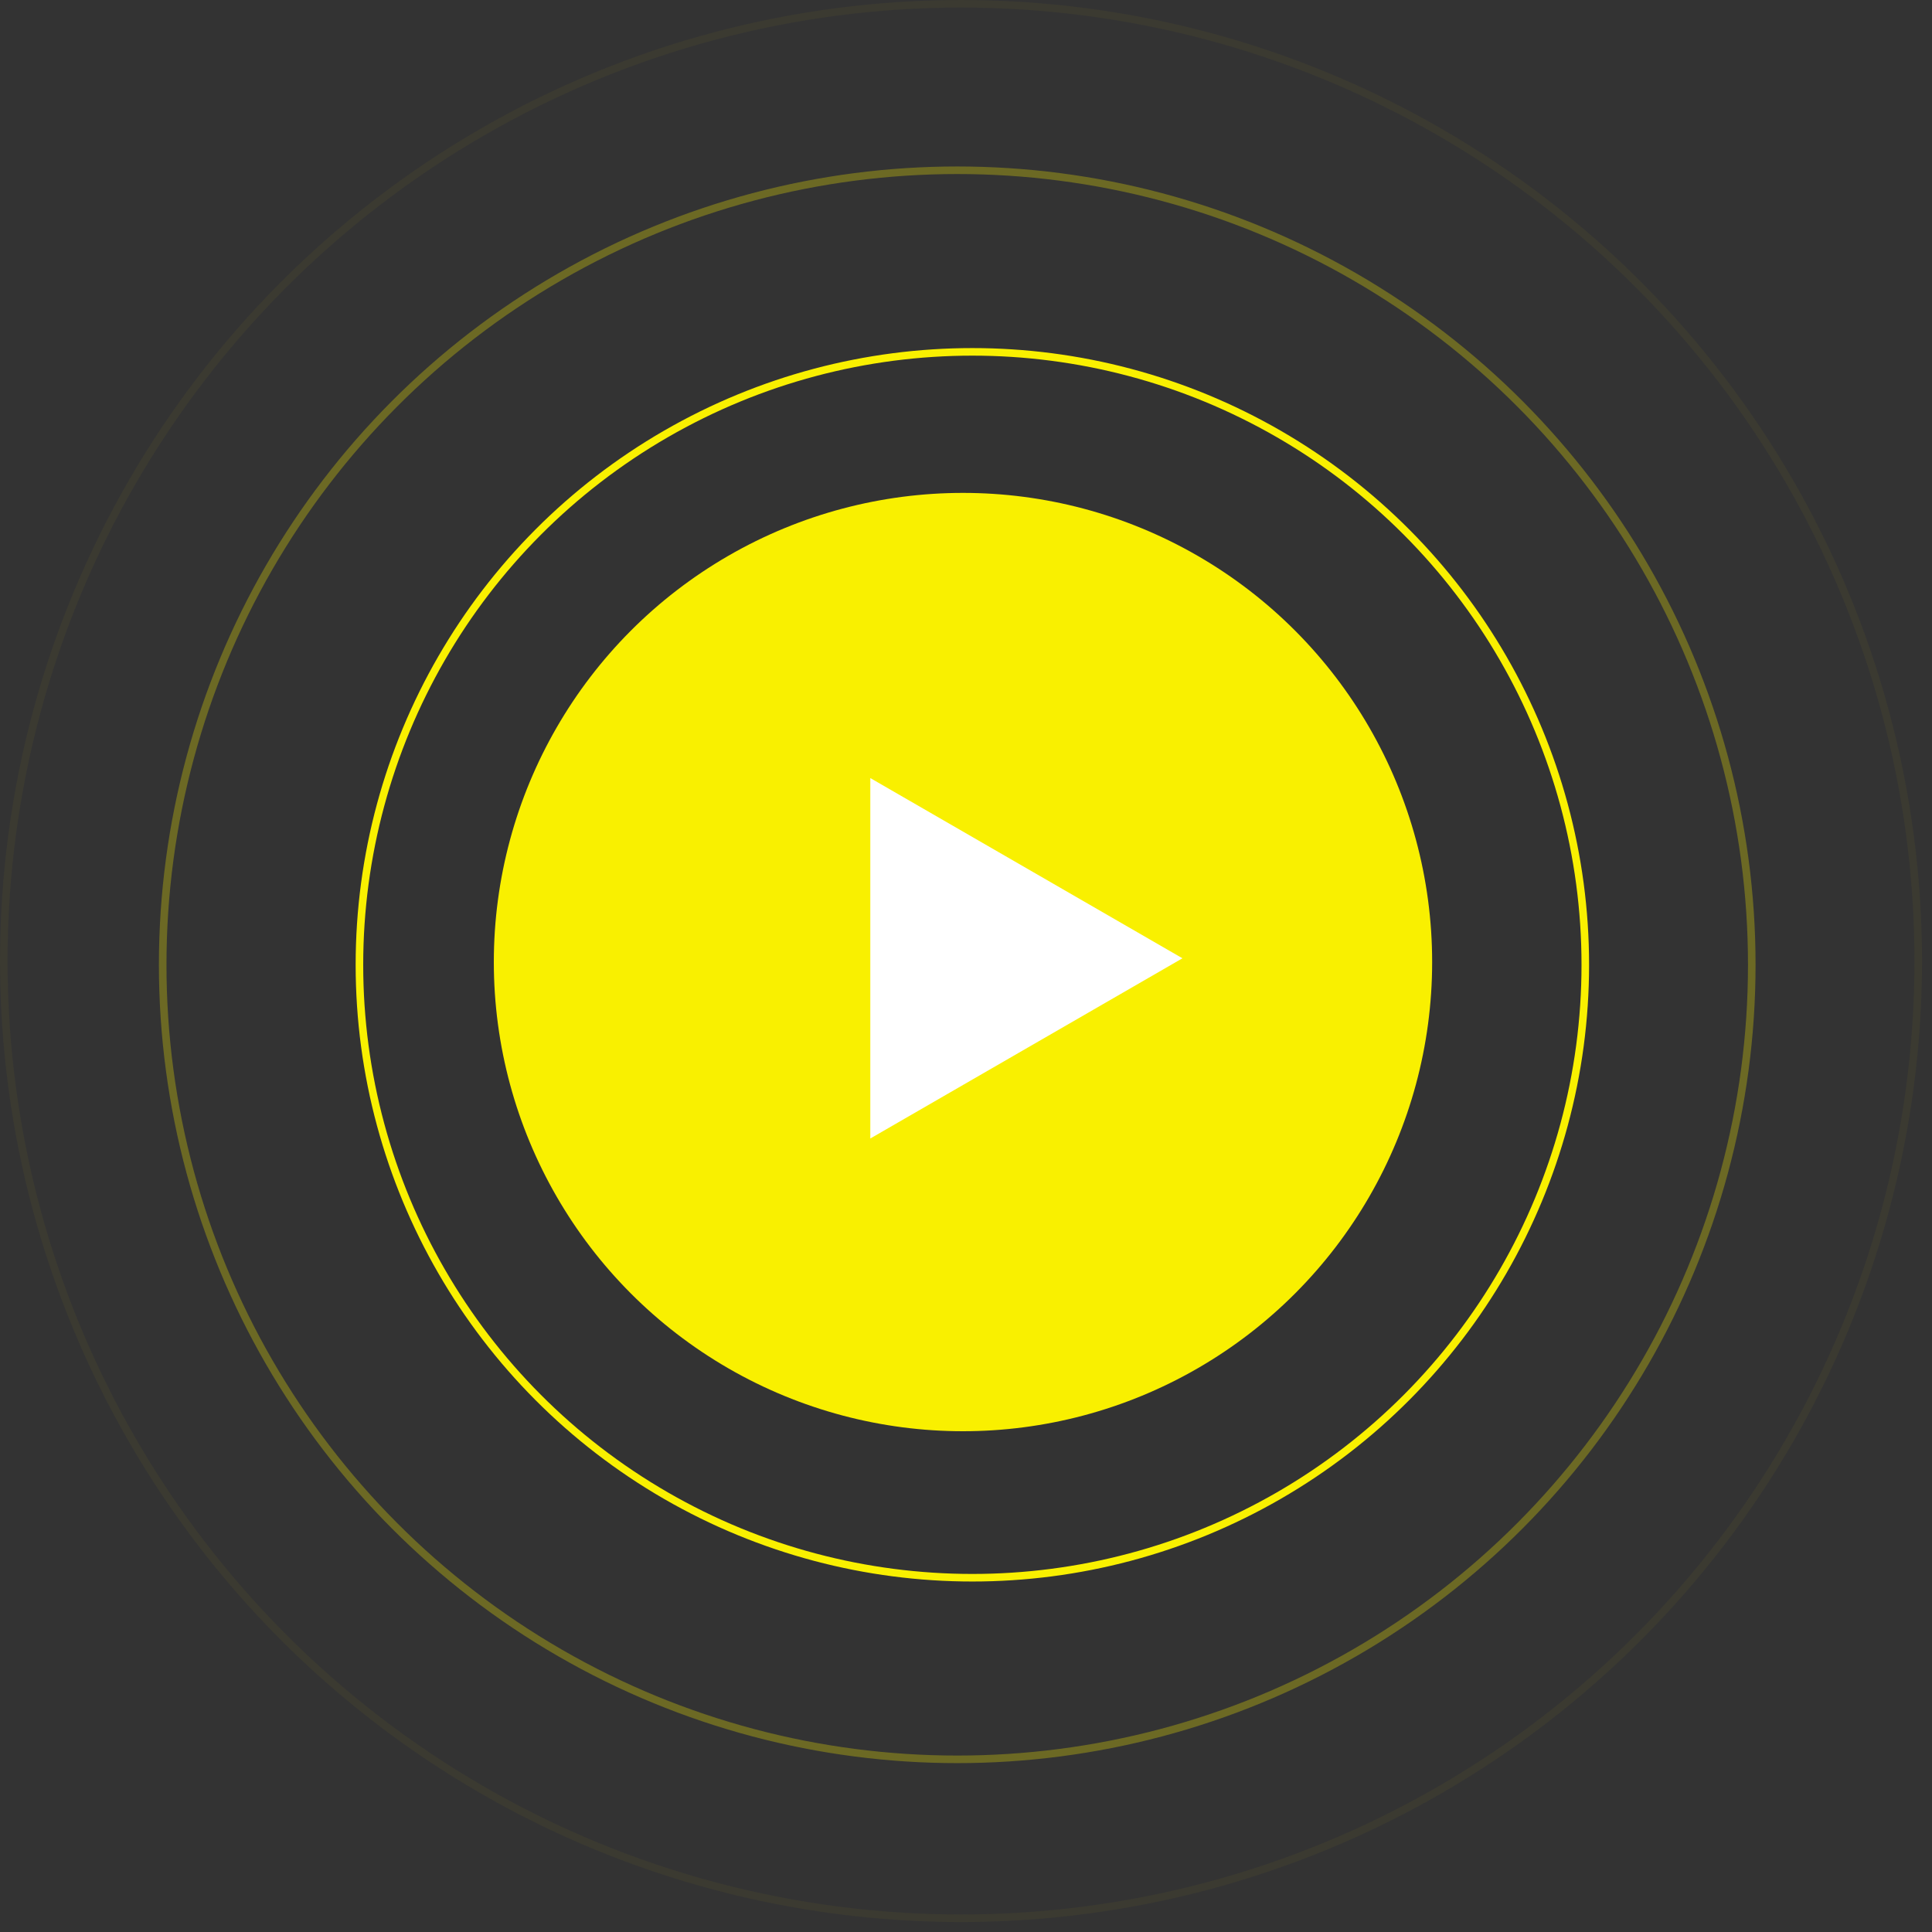 <?xml version="1.0" encoding="UTF-8"?> <svg xmlns="http://www.w3.org/2000/svg" width="130" height="130" viewBox="0 0 130 130" fill="none"><rect x="0" y="0" width="130" height="130" fill="#333333" stroke="none"/> <circle cx="64.797" cy="64.735" r="31.569" fill="#F9F000"></circle> <circle cx="65.428" cy="64.919" r="41.243" stroke="#F9F000" stroke-width="0.509"></circle> <circle cx="64.41" cy="64.919" r="53.463" stroke="#F9F000" stroke-opacity="0.29" stroke-width="0.509"></circle> <circle cx="64.665" cy="64.665" r="64.41" stroke="#F9F000" stroke-opacity="0.04" stroke-width="0.509"></circle> <path d="M79.564 64.481L58.561 76.607L58.561 52.354L79.564 64.481Z" fill="white"></path> </svg> 